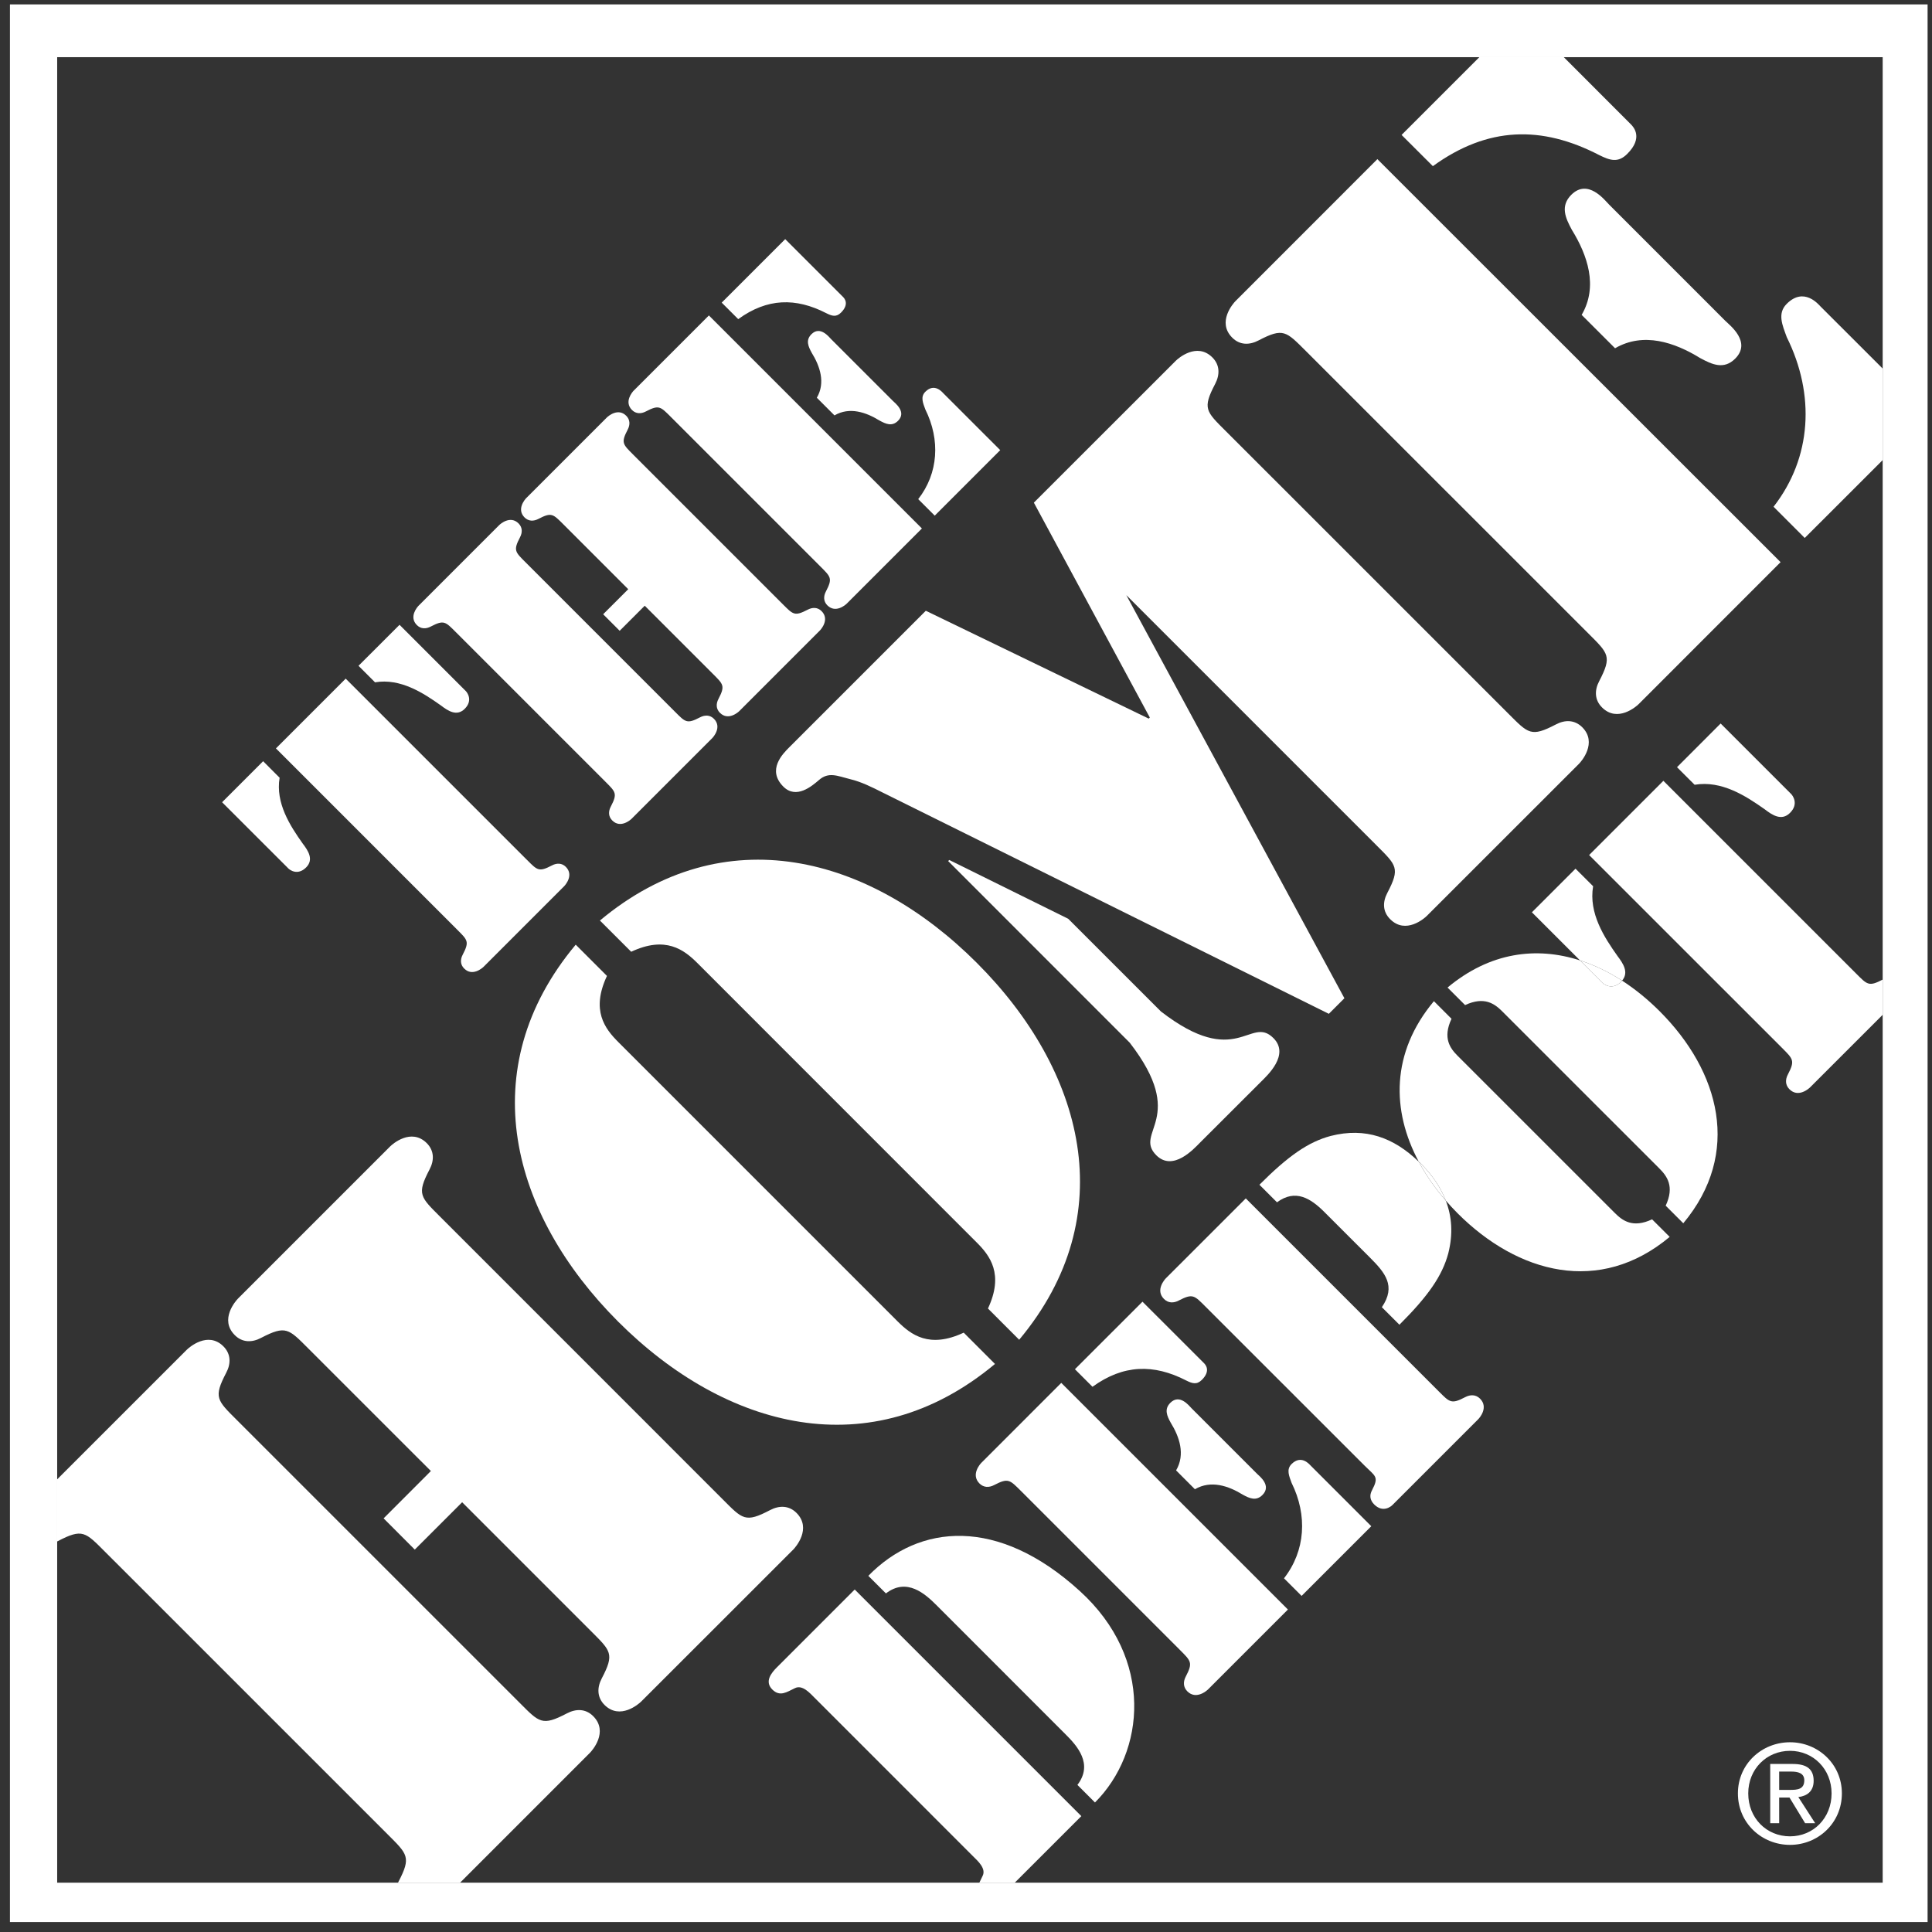 <svg xmlns="http://www.w3.org/2000/svg" xmlns:xlink="http://www.w3.org/1999/xlink" xmlns:sketch="http://www.bohemiancoding.com/sketch/ns" width="80px" height="80px" viewBox="0 0 186 186"><rect x="0" y="0" width="186" height="186" fill="#333333" stroke="none"/><title>Slice 1</title><desc>Created with Sketch.</desc><defs></defs><g id="Page-1" stroke="none" stroke-width="1" fill="none" fill-rule="evenodd" sketch:type="MSPage"><g id="the-home-depot-logo" sketch:type="MSLayerGroup" fill="#FFFFFF"><g id="Group" sketch:type="MSShapeGroup"><path d="M0.958,185.041 L185.575,185.041 L185.575,0.424 L0.958,0.424 L0.958,185.041 Z M5.504,148.403 L5.504,142.423 L5.504,5.504 L142.423,5.504 L150.552,5.504 L181.252,5.504 L181.252,35.485 L181.252,44.294 L181.252,94.309 L181.252,97.698 L181.252,181.252 L97.694,181.252 L94.285,181.252 L44.293,181.252 L38.316,181.252 L5.504,181.252 L5.504,148.403 L5.504,148.403 Z" id="Shape"></path><path d="M10.133,149.415 L37.324,176.602 C39.241,178.521 39.601,178.786 38.363,181.16 C38.346,181.191 38.331,181.222 38.316,181.253 L44.293,181.253 L56.801,168.742 C57.006,168.535 58.61,166.726 57.109,165.22 C56.383,164.491 55.449,164.491 54.569,164.958 C52.183,166.202 51.927,165.84 50.007,163.914 L22.82,136.73 C20.896,134.805 20.531,134.55 21.778,132.161 C22.245,131.281 22.236,130.351 21.511,129.62 C20.011,128.121 18.2,129.732 17.994,129.933 L5.503,142.422 L5.503,148.402 C5.525,148.39 5.548,148.379 5.57,148.367 C7.954,147.127 8.209,147.49 10.133,149.415 L10.133,149.415 Z" id="Shape"></path><path d="M74.139,145.382 C71.753,146.633 71.493,146.268 69.576,144.344 L42.389,117.152 C40.471,115.235 40.105,114.977 41.351,112.593 C41.818,111.715 41.812,110.783 41.084,110.052 C39.579,108.557 37.772,110.159 37.565,110.366 L22.914,125.016 C22.705,125.229 21.099,127.033 22.603,128.536 C23.322,129.263 24.265,129.268 25.139,128.8 C27.525,127.563 27.786,127.924 29.699,129.841 L41.483,141.62 L36.932,146.178 L39.932,149.185 L44.493,144.626 L56.895,157.03 C58.813,158.949 59.179,159.209 57.93,161.591 C57.471,162.472 57.472,163.403 58.194,164.135 C59.696,165.632 61.509,164.03 61.72,163.823 L76.375,149.176 C76.581,148.967 78.179,147.155 76.679,145.649 C75.949,144.925 75.021,144.921 74.139,145.382 L74.139,145.382 Z" id="Shape"></path><path d="M121.171,32.771 C123.556,31.526 123.813,31.894 125.732,33.807 L152.927,60.995 C154.85,62.918 155.207,63.179 153.967,65.562 C153.501,66.438 153.501,67.375 154.228,68.103 C155.728,69.605 157.546,68.001 157.754,67.794 L171.422,54.12 L132.605,15.321 L118.945,28.987 C118.738,29.191 117.129,31.01 118.633,32.509 C119.354,33.236 120.289,33.236 121.171,32.771 L121.171,32.771 Z" id="Shape"></path><path d="M152.271,30.315 L155.488,33.528 C158.231,31.934 161.236,32.969 163.675,34.47 C164.822,35.089 165.961,35.619 167.052,34.527 C168.652,32.925 166.527,31.31 166.111,30.897 L154.91,19.693 C154.495,19.277 152.878,17.157 151.274,18.754 C150.19,19.841 150.713,20.989 151.326,22.123 C152.832,24.566 153.876,27.572 152.271,30.315 L152.271,30.315 Z" id="Shape"></path><path d="M172.015,29.251 C171.083,30.178 171.604,31.321 172.02,32.464 C174.771,38.008 174.422,44.071 170.745,48.787 L173.748,51.792 L181.253,44.293 L181.253,35.484 L175.278,29.516 C175.071,29.307 173.675,27.593 172.015,29.251 L172.015,29.251 Z" id="Shape"></path><path d="M137.947,15.996 C143.229,12.169 148.415,12.061 153.961,14.929 C154.996,15.444 155.774,15.703 156.657,14.819 C158.215,13.274 157.276,12.23 157.015,11.972 L150.551,5.504 L142.422,5.504 L134.935,12.99 L137.947,15.996 L137.947,15.996 Z" id="Shape"></path><path d="M82.286,153.027 L74.819,160.495 C74.235,161.073 73.594,161.894 74.35,162.652 C75.083,163.379 75.724,162.912 76.512,162.533 C77.24,162.153 77.966,162.999 78.406,163.434 L93.692,178.722 C94.129,179.158 94.975,179.894 94.591,180.618 C94.487,180.84 94.375,181.049 94.285,181.252 L97.694,181.252 L104.104,174.844 L82.286,153.027 L82.286,153.027 Z" id="Shape"></path><path d="M161.451,73.86 L163.146,75.552 C165.74,75.113 168.075,76.628 169.885,77.906 C170.611,78.465 171.515,79.074 172.33,78.259 C173.208,77.385 172.566,76.571 172.45,76.451 L165.651,69.655 L161.451,73.86 L161.451,73.86 Z" id="Shape"></path><path d="M147.481,87.83 L152.113,92.462 C153.504,92.912 154.861,93.566 156.162,94.408 C156.837,93.621 156.267,92.76 155.736,92.059 C154.452,90.25 152.933,87.92 153.375,85.321 L151.681,83.631 L147.481,87.83 L147.481,87.83 Z" id="Shape"></path><path d="M178.691,93.723 L160.14,75.171 L152.99,82.318 L171.548,100.872 C172.623,101.951 172.83,102.097 172.128,103.437 C171.865,103.933 171.867,104.457 172.274,104.863 C173.121,105.714 174.141,104.805 174.257,104.689 L181.251,97.698 L181.251,94.309 C179.919,95.007 179.769,94.803 178.691,93.723 L178.691,93.723 Z" id="Shape"></path><path d="M171.287,175.522 L171.286,173.052 L172.279,173.052 L173.783,175.522 L174.751,175.522 L173.131,173.011 C173.965,172.908 174.606,172.461 174.606,171.444 C174.606,170.319 173.942,169.823 172.595,169.823 L170.425,169.823 L170.427,175.522 L171.287,175.522 L171.287,175.522 Z M172.462,170.556 C173.066,170.556 173.705,170.687 173.705,171.392 C173.705,172.267 173.052,172.32 172.319,172.32 L171.287,172.32 L171.286,170.556 L172.462,170.556 L172.462,170.556 Z" id="Shape"></path><path d="M172.331,177.612 C175.022,177.612 177.324,175.522 177.324,172.658 C177.324,169.823 175.022,167.733 172.331,167.733 C169.613,167.733 167.314,169.823 167.314,172.658 C167.314,175.522 169.615,177.612 172.331,177.612 L172.331,177.612 Z M172.331,168.558 C174.568,168.558 176.332,170.32 176.332,172.659 C176.332,175.039 174.568,176.79 172.331,176.79 C170.07,176.79 168.309,175.039 168.309,172.659 C168.307,170.319 170.07,168.558 172.331,168.558 L172.331,168.558 Z" id="Shape"></path><path d="M92.78,128.299 C89.468,129.852 87.702,128.503 86.405,127.204 L59.531,100.328 C58.232,99.032 56.88,97.269 58.434,93.956 L55.426,90.947 C45.436,102.906 49.183,116.904 59.506,127.232 C69.834,137.556 83.828,141.3 95.79,131.312 L92.78,128.299 L92.78,128.299 Z" id="Shape"></path><path d="M57.756,88.622 L60.767,91.629 C64.075,90.076 65.842,91.424 67.141,92.718 L94.012,119.597 C95.316,120.891 96.664,122.662 95.114,125.975 L98.12,128.982 C108.111,117.018 104.363,103.024 94.04,92.697 C83.715,82.373 69.714,78.629 57.756,88.622 L57.756,88.622 Z" id="Shape"></path><path d="M110.59,69.182 L89.131,58.8 L75.986,71.944 C75.367,72.563 73.807,74.116 75.412,75.726 C76.656,76.975 78.162,75.68 78.832,75.106 C79.767,74.282 80.601,74.695 81.839,75.01 C82.928,75.269 83.965,75.79 85.004,76.315 L127.931,97.604 L129.431,96.105 L108.433,57.295 L132.528,81.39 C134.449,83.312 134.812,83.574 133.568,85.952 C133.097,86.838 133.104,87.768 133.838,88.494 C135.335,89.995 137.148,88.396 137.357,88.185 L152.016,73.532 C152.226,73.323 153.823,71.51 152.323,70.008 C151.593,69.289 150.664,69.279 149.78,69.75 C147.395,70.991 147.142,70.629 145.219,68.707 L118.028,41.521 C116.105,39.602 115.739,39.345 116.99,36.955 C117.447,36.078 117.447,35.142 116.724,34.415 C115.221,32.912 113.41,34.519 113.206,34.724 L99.533,48.391 L110.698,69.083 L110.59,69.182 L110.59,69.182 Z" id="Shape"></path><path d="M115.511,110.024 L121.414,104.129 C121.981,103.558 124.204,101.546 122.594,99.938 C120.365,97.706 119.079,103.038 111.766,97.377 L102.843,88.455 L91.386,82.792 L91.282,82.898 L108.762,100.383 C114.419,107.696 109.087,108.988 111.321,111.221 C112.927,112.824 114.942,110.598 115.511,110.024 L115.511,110.024 Z" id="Shape"></path><path d="M103.958,153.174 C96.079,145.992 88.496,146.692 83.597,151.711 L85.291,153.403 C87.301,151.858 89.051,153.431 90.161,154.538 L102.584,166.968 C103.696,168.072 105.273,169.823 103.726,171.839 L105.417,173.531 C110.26,168.688 111.132,159.703 103.958,153.174 L103.958,153.174 Z" id="Shape"></path><path d="M94.474,140.834 C94.359,140.949 93.453,141.976 94.297,142.819 C94.706,143.228 95.232,143.229 95.73,142.961 C97.068,142.265 97.217,142.471 98.297,143.547 L113.582,158.832 C114.659,159.914 114.864,160.061 114.161,161.4 C113.899,161.895 113.902,162.421 114.307,162.829 C115.154,163.674 116.176,162.768 116.293,162.654 L123.992,154.955 L102.172,133.135 L94.474,140.834 L94.474,140.834 Z" id="Shape"></path><path d="M124.341,140.951 C123.816,141.475 124.113,142.116 124.344,142.756 C125.891,145.882 125.684,149.297 123.615,151.95 L125.309,153.642 L132.018,146.933 L126.181,141.097 C126.064,140.979 125.277,140.018 124.341,140.951 L124.341,140.951 Z" id="Shape"></path><path d="M115.038,143.374 C116.587,142.469 118.275,143.055 119.644,143.895 C120.288,144.249 120.931,144.541 121.539,143.927 C122.447,143.021 121.251,142.115 121.02,141.887 L114.718,135.583 C114.484,135.349 113.578,134.152 112.673,135.054 C112.058,135.667 112.35,136.314 112.703,136.956 C113.55,138.328 114.132,140.018 113.226,141.56 L115.038,143.374 L115.038,143.374 Z" id="Shape"></path><path d="M109.99,125.318 L103.487,131.82 L105.177,133.51 C108.156,131.356 111.069,131.297 114.194,132.901 C114.78,133.194 115.212,133.339 115.71,132.843 C116.587,131.965 116.058,131.383 115.913,131.235 L109.99,125.318 L109.99,125.318 Z" id="Shape"></path><path d="M141.055,134.51 C139.713,135.214 139.566,135.004 138.492,133.93 L119.935,115.374 L112.235,123.072 C112.12,123.188 111.215,124.212 112.059,125.054 C112.467,125.464 112.992,125.47 113.487,125.203 C114.831,124.507 114.976,124.71 116.055,125.79 L131.341,141.069 C132.419,142.151 132.786,142.138 132.085,143.477 C131.822,143.974 131.894,144.431 132.302,144.842 C133.148,145.685 133.942,145.013 134.056,144.891 L142.312,136.635 C142.43,136.52 143.335,135.497 142.487,134.652 C142.078,134.246 141.553,134.249 141.055,134.51 L141.055,134.51 Z" id="Shape"></path><path d="M128.108,109.362 C125.946,109.94 124.021,111.285 121.249,114.059 L122.941,115.75 C124.721,114.435 126.183,115.371 127.497,116.68 L131.902,121.084 C133.331,122.517 134.435,123.799 133.036,125.848 L134.727,127.536 C137.501,124.766 138.841,122.84 139.427,120.679 C139.905,118.799 139.781,117.123 139.19,115.585 C138.159,114.4 137.286,113.144 136.587,111.841 C134.181,109.523 131.467,108.506 128.108,109.362 L128.108,109.362 Z" id="Shape"></path><path d="M155.463,116.776 L140.349,101.666 C139.62,100.938 138.865,99.949 139.742,98.083 L138.046,96.387 C133.901,101.35 133.957,106.927 136.589,111.841 C136.651,111.901 136.715,111.95 136.777,112.012 C137.888,113.123 138.699,114.307 139.192,115.585 C139.553,116.001 139.93,116.41 140.328,116.808 C146.13,122.617 154.008,124.714 160.745,119.08 L159.052,117.389 C157.184,118.266 156.193,117.507 155.463,116.776 L155.463,116.776 Z" id="Shape"></path><path d="M154.275,94.625 L152.113,92.462 C147.919,91.106 143.433,91.67 139.36,95.075 L141.05,96.763 C142.917,95.891 143.906,96.647 144.638,97.38 L159.747,112.488 C160.478,113.22 161.235,114.21 160.36,116.076 L162.055,117.769 C167.688,111.026 165.581,103.155 159.776,97.35 C158.642,96.216 157.428,95.229 156.161,94.407 C156.133,94.44 156.116,94.474 156.083,94.507 C155.211,95.384 154.396,94.746 154.275,94.625 L154.275,94.625 Z" id="Shape"></path><path d="M154.275,94.625 C154.395,94.746 155.211,95.384 156.084,94.508 C156.117,94.476 156.134,94.442 156.162,94.408 C154.861,93.566 153.504,92.912 152.113,92.462 L154.275,94.625 L154.275,94.625 Z" id="Shape"></path><path d="M136.588,111.841 C137.286,113.144 138.159,114.401 139.191,115.585 C138.698,114.307 137.887,113.123 136.776,112.012 C136.714,111.95 136.65,111.9 136.588,111.841 L136.588,111.841 Z" id="Shape"></path><path d="M44.551,91.901 C44.303,92.367 44.303,92.862 44.688,93.244 C45.483,94.041 46.442,93.189 46.552,93.082 L54.311,85.321 C54.42,85.211 55.27,84.251 54.475,83.457 C54.091,83.073 53.598,83.073 53.132,83.32 C51.871,83.978 51.734,83.786 50.719,82.771 L33.281,65.334 L26.564,72.051 L44.002,89.49 C45.017,90.503 45.208,90.64 44.551,91.901 L44.551,91.901 Z" id="Shape"></path><path d="M42.439,67.911 C43.124,68.432 43.974,69.008 44.742,68.24 C45.564,67.416 44.961,66.65 44.852,66.54 L38.464,60.153 L34.515,64.099 L36.105,65.689 C38.546,65.278 40.739,66.704 42.439,67.911 L42.439,67.911 Z" id="Shape"></path><path d="M29.471,83.511 C30.238,82.744 29.662,81.894 29.141,81.209 C27.934,79.508 26.509,77.314 26.92,74.874 L25.331,73.284 L21.382,77.233 L27.771,83.62 C27.88,83.731 28.647,84.335 29.471,83.511 L29.471,83.511 Z" id="Shape"></path><path d="M51.844,49.952 C53.105,49.294 53.242,49.486 54.257,50.5 L60.481,56.724 L58.068,59.137 L59.658,60.728 L62.071,58.315 L68.624,64.868 C69.638,65.882 69.83,66.02 69.172,67.281 C68.926,67.747 68.926,68.241 69.309,68.624 C70.105,69.419 71.065,68.57 71.174,68.46 L78.933,60.7 C79.042,60.591 79.892,59.631 79.097,58.836 C78.713,58.452 78.22,58.452 77.754,58.699 C76.493,59.356 76.356,59.165 75.341,58.151 L60.974,43.783 C59.96,42.769 59.767,42.631 60.426,41.37 C60.672,40.904 60.672,40.411 60.289,40.027 C59.494,39.232 58.534,40.082 58.424,40.192 L50.665,47.95 C50.555,48.06 49.705,49.02 50.5,49.815 C50.885,50.199 51.378,50.199 51.844,49.952 L51.844,49.952 Z" id="Shape"></path><path d="M41.479,60.316 C42.74,59.658 42.878,59.85 43.892,60.865 L58.259,75.232 C59.273,76.247 59.465,76.384 58.807,77.644 C58.559,78.111 58.561,78.604 58.943,78.989 C59.738,79.784 60.698,78.934 60.808,78.824 L68.567,71.065 C68.676,70.956 69.526,69.995 68.731,69.2 C68.348,68.818 67.854,68.818 67.388,69.063 C66.127,69.721 65.99,69.529 64.975,68.516 L50.609,54.147 C49.593,53.133 49.402,52.995 50.059,51.735 C50.307,51.269 50.307,50.775 49.922,50.391 C49.128,49.595 48.168,50.446 48.058,50.555 L40.298,58.315 C40.189,58.424 39.339,59.384 40.134,60.179 C40.52,60.563 41.012,60.563 41.479,60.316 L41.479,60.316 Z" id="Shape"></path><path d="M78.117,32.178 C77.542,32.754 77.816,33.357 78.145,33.96 C78.939,35.249 79.488,36.839 78.639,38.291 L80.339,39.992 C81.792,39.142 83.381,39.691 84.671,40.485 C85.275,40.815 85.878,41.089 86.455,40.513 C87.304,39.664 86.18,38.813 85.96,38.594 L80.037,32.672 C79.817,32.452 78.967,31.328 78.117,32.178 L78.117,32.178 Z" id="Shape"></path><path d="M89.99,49.644 L96.295,43.337 L90.811,37.854 C90.702,37.744 89.961,36.84 89.085,37.717 C88.59,38.21 88.865,38.814 89.085,39.417 C90.538,42.351 90.346,45.559 88.399,48.054 L89.99,49.644 L89.99,49.644 Z" id="Shape"></path><path d="M62.187,39.608 C63.448,38.949 63.586,39.143 64.601,40.156 L78.968,54.523 C79.982,55.538 80.175,55.674 79.516,56.937 C79.269,57.402 79.269,57.896 79.653,58.28 C80.449,59.074 81.408,58.225 81.518,58.115 L88.756,50.877 L68.247,30.369 L61.008,37.607 C60.898,37.717 60.049,38.676 60.844,39.473 C61.228,39.855 61.721,39.855 62.187,39.608 L62.187,39.608 Z" id="Shape"></path><path d="M79.544,30.149 C80.091,30.423 80.502,30.56 80.969,30.094 C81.791,29.271 81.298,28.723 81.161,28.587 L75.595,23.022 L69.481,29.135 L71.071,30.724 C73.867,28.695 76.609,28.642 79.544,30.149 L79.544,30.149 Z" id="Shape"></path></g></g></g></svg>